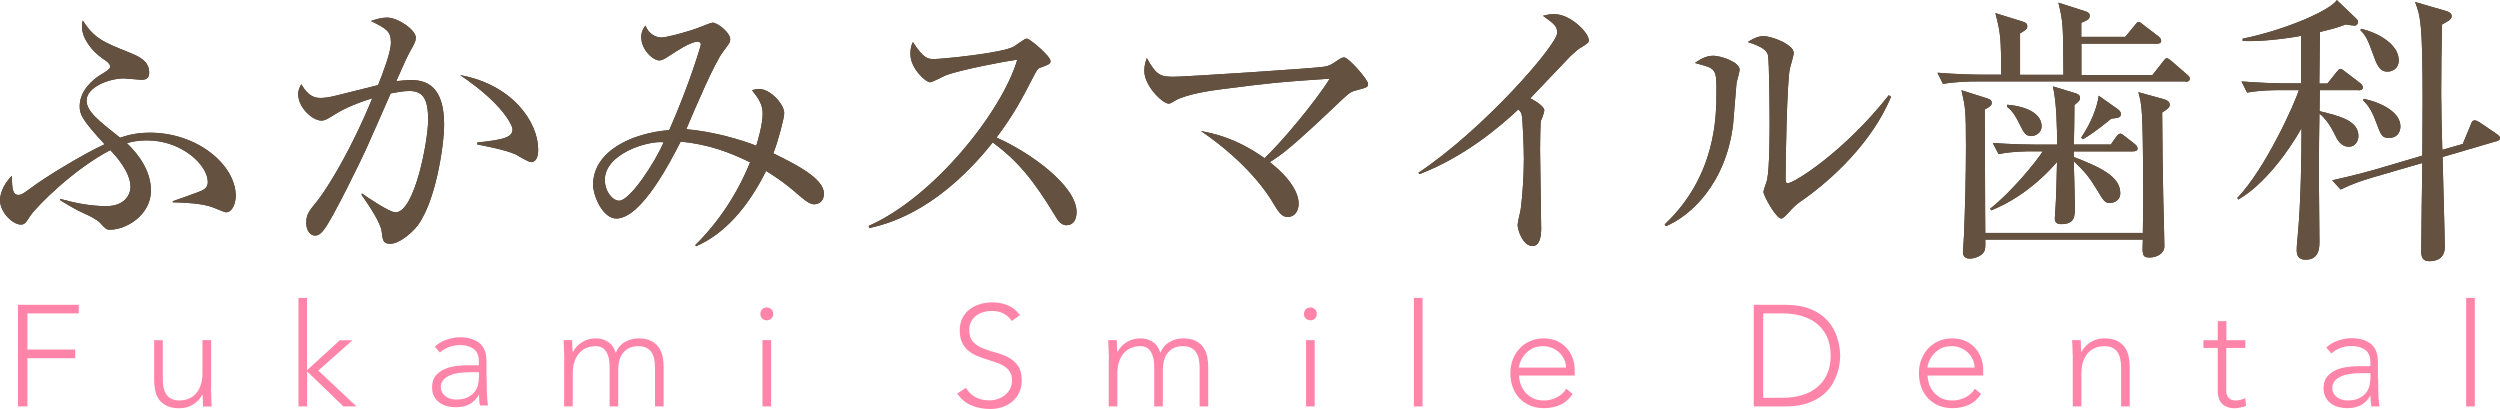 <?xml version="1.0" encoding="UTF-8"?><svg id="_レイヤー_2" xmlns="http://www.w3.org/2000/svg" viewBox="0 0 272.63 44.6"><g id="_画像"><path d="m24.69,23.16c-.12,0-.67-.21-1.49-.55-1.19-.46-3.24-.52-4.36-.55v-.12c.52-.18,2.93-1.01,3.24-1.19.4-.21.58-.46.58-.92,0-1.8-2.81-4.52-6.62-4.52-1.1,0-1.8.18-2.2.31,1.19,1.13,2.62,2.96,2.62,5.16,0,2.62-2.62,4.27-4.49,4.27-.34,0-.43-.06-1.04-.73-.34-.4-1.34-.86-1.62-.98-1.1-.49-2.08-1.1-2.78-1.53l.03-.12c1.34.37,3.11.79,5.04.79s2.63-1.19,2.63-2.11c0-1.65-1.68-3.45-2.2-4-4,2.08-8.03,6.13-8.73,7.17-.49.76-.61.95-1.04.95-.85,0-2.26-1.31-2.26-2.68,0-.34.18-1.59,1.31-2.63-.03,1.59.15,2.08.73,2.08.34,0,.79-.37,1.56-.92,1.22-.92,5.19-3.39,7.81-4.61-2.53-2.72-2.72-3.3-2.72-4.15,0-1.68,1.43-2.9,2.23-3.39.67-.4,1.1-.67,1.1-.92,0-.34-.49-.67-.79-.86-1.16-.79-2.29-2.17-2.29-3.54,0-.27.03-.43.09-.64,1.22,1.95,2.26,2.38,5.1,3.51.88.37,2.14.85,2.14,2.17,0,.52-.24.79-.79.79-.31,0-1.71-.15-1.98-.15-1.59,0-4.06.95-4.06,2.41,0,1.19,1.31,2.2,3.66,4.06.61-.21,1.65-.55,3.24-.55,5.22,0,9.37,3.54,9.37,6.9,0,.76-.37,1.77-1.01,1.77Z" style="fill:#463c2f;"/><path d="m45.23,24.96c-.61.64-1.74,1.62-2.68,1.62-.76,0-.82-.37-.92-1.28-.09-.98-1.34-2.81-2.2-4.06l.03-.15c.67.49,3.05,2.07,3.66,2.07,2.14,0,3.57-7.93,3.57-10.07,0-2.44-.64-3.17-2.08-3.17-.64,0-1.56.18-2.01.27-.43.98-2.35,5.37-2.69,6.1-.21.49-3.63,7.6-4.61,8.79-.31.4-.58.61-.95.61-.49,0-.95-.52-.95-1.37,0-.92.21-1.19,1.25-2.47.7-.89,2.35-3.42,4.06-6.93.67-1.37,1.31-2.78,1.89-4.21-1.16.37-2.84.95-4.24,1.86-.73.46-.98.58-1.31.58-.98,0-2.53-1.43-2.53-2.87,0-.52.18-.79.34-1.1.76,1.37,1.53,1.5,2.08,1.5.34,0,.82-.03,1.77-.27.46-.12,3.02-.76,4.52-1.13.49-1.22,1.4-3.57,1.4-4.64,0-1.25-.52-1.53-2.17-2.35.34-.12,1.01-.37,1.77-.37,1.16,0,3.11,1.34,3.11,2.17,0,.37-.06.52-.76,1.77-.18.31-.92,1.98-1.37,2.99.4-.03,1.01-.12,1.68-.12,2.9,0,3.54,2.38,3.54,4.91,0,2.14-.95,8.88-3.2,11.32Zm12.67-7.29c-.31,0-1.4-.7-1.65-.82-1.16-.55-3.94-1.04-4.21-1.1v-.21c3.08-.31,3.85-.61,3.85-1.46,0-.34-.98-2.72-5.71-5.89,5.71,1.04,8.51,5.13,8.51,8.12,0,.24,0,1.37-.79,1.37Z" style="fill:#463c2f;"/><path d="m88.82,22.28c-.4,0-.79-.21-1.65-.95-1.8-1.59-3.05-2.32-3.63-2.69-1.98,4-4.58,6.9-7.63,8.21l-.09-.12c2.59-2.56,4.61-5.65,5.98-9.03-2.2-1.07-4.46-1.95-7.57-2.26-1.01,1.95-4.24,8.39-7.02,8.39-1.46,0-2.53-2.44-2.53-3.69,0-3.72,4.36-5.65,8.3-5.95,2.2-4.97,3.45-9.22,3.45-9.34,0-.21-.18-.31-.34-.31-.79,0-2.47,1.13-3.08,1.53-.55.37-.85.52-1.1.52-.7,0-1.98-1.16-1.98-2.53,0-.67.27-1.01.46-1.28.34.95,1.16,1.31,1.74,1.31.52,0,2.81-.58,4.21-1.13.31-.12,1.22-.49,1.37-.49.55,0,1.92,1.1,1.92,1.8,0,.34-.06.4-.76,1.34-.95,1.22-3.11,6.29-4.03,8.48,2.93.24,6.1,1.19,7.63,1.8.18-.55.7-2.35.7-3.48,0-.95-.37-1.59-1.16-2.56.24-.09.49-.15.76-.15,1.25,0,2.75,1.68,2.75,2.63,0,.55-.67,3.08-1.19,4.39,2.5,1.22,5.52,2.75,5.52,4.39,0,.92-.64,1.16-1.04,1.16Zm-22.86-2.68c0,1.34.88,2.29,1.56,2.29,1.19,0,3.97-4.27,4.85-6.38-1.8-.18-6.41,1.28-6.41,4.09Z" style="fill:#463c2f;"/><path d="m116.35,24.57c-.64,0-.98-.52-1.25-.98-2.44-4.03-4.12-6.04-6.84-8.06-5.43,6.84-10.62,8.76-13.49,9.34l-.03-.24c7.08-3.11,14.53-12.45,16.2-18.13-1.16.15-6.23,1.1-7.87,1.74-.27.12-1.4.73-1.65.73-.46,0-2.14-1.5-2.14-3.08,0-.61.12-1.01.27-1.31,1.16,1.83,1.68,1.86,2.29,1.86.85,0,7.48-.64,8.73-1.37.21-.12,1.16-.86,1.4-.86.34,0,2.59,1.92,2.59,2.44,0,.34-.21.4-1.19.76-.21.09-.24.15-.64.88-1.34,2.59-2.11,4.09-4.06,6.71,3.66,1.62,8.73,5.25,8.73,8.12,0,.82-.34,1.43-1.07,1.43Z" style="fill:#463c2f;"/><path d="m147.88,9.86c-.61.15-.79.34-1.47.95-5.74,5.46-6.56,5.98-7.93,6.87,2.2,1.74,3.14,3.33,3.14,4.55,0,.73-.4,1.43-1.19,1.43-.67,0-.98-.49-1.8-1.86-.34-.55-2.5-4-7.66-7.51,1.4.27,3.82.76,6.93,2.96,1.77-1.65,5.52-6.1,7.11-8.67-5.55.37-6.19.43-11.87,1.16-.67.09-3.63.46-4.97,1.22-.55.34-.61.34-.73.34-.64,0-2.65-1.92-2.65-3.57,0-.55.12-.95.27-1.4,1.07,1.95,1.56,2.04,2.96,2.04,1.19,0,15.47-.92,16.42-1.1.64-.12.92-.34,1.4-.67.4-.27.58-.34.73-.34.52,0,2.62,2.47,2.62,2.87s-.12.4-1.31.73Z" style="fill:#463c2f;"/><path d="m172.43,5.16c-.27.15-.55.4-1.16.95-.18.18-3.69,3.88-4.39,4.61.49.24,1.53.88,1.53,1.31,0,.18-.27.98-.37,1.13-.06.12-.09,2.53-.09,3.14,0,1.37.12,7.42.12,8.64,0,.64-.09,1.89-.95,1.89-1.01,0-1.62-1.68-1.62-2.32,0-.27.31-1.46.34-1.71.21-1.59.34-3.82.34-5.46,0-1.04-.12-4.36-.24-4.85-.06-.21-.15-.4-.37-.55-1.95,1.83-5.8,5.13-10.77,7.05l-.12-.15c7.08-4.7,15.14-13.95,15.14-15.26,0-.73-.34-.98-1.56-1.86.37-.09.73-.18,1.22-.18,1.8,0,3.78,2.04,3.78,2.84,0,.24-.06.31-.82.79Z" style="fill:#463c2f;"/><path d="m189.37,9.06c-.06.7-.31,3.85-.37,4.49-.79,6.56-4.73,10.04-7.32,11.11l-.15-.18c5.65-5.31,5.65-11.9,5.65-14.47s-.03-2.53-2.35-3.14c.49-.34,1.16-.79,2.01-.79.79,0,2.87.67,2.87,1.53,0,.24-.31,1.25-.34,1.46Zm7.42,12.6c-1.04.73-1.13.85-1.92,1.71-.15.15-.43.46-.61.46-.58,0-1.95-2.5-1.95-2.9,0-.21.37-1.13.4-1.34.27-1.28.27-5.25.27-6.07,0-1.13-.03-6.77-.18-7.51-.12-.55-.73-.95-2.2-1.43.4-.24,1.01-.64,1.71-.64.92,0,3.3.92,3.3,1.83,0,.27-.37,1.49-.43,1.74-.31,1.56-.46,10.1-.46,11.96,0,.12,0,.52.21.52.73,0,6.26-3.51,11.05-9.61l.24.18c-2.08,5.01-6.47,9-9.43,11.11Z" style="fill:#463c2f;"/><path d="m238.32,8.88h-22.83c-.76,0-2.23.03-3.6.27l-.61-1.22c2.11.18,4.27.21,4.7.21h2.26c-.03-4.06-.06-4.49-.64-6.71l2.96.92c.27.09.52.18.52.52,0,.21-.12.34-.21.4-.09.06-.49.34-.58.37v4.52h4.73c-.03-5.49-.03-5.74-.55-7.87l2.87.92c.43.12.55.27.55.49,0,.4-.24.49-.92.79v1.53h4.79l1.01-1.22c.21-.24.27-.4.46-.4.15,0,.27.12.55.34l1.59,1.22c.15.12.31.27.31.49,0,.27-.24.31-.46.31h-8.24v3.42h7.75l1.1-1.4c.24-.31.31-.43.46-.43s.27.12.55.34l1.65,1.43c.18.15.31.27.31.46,0,.27-.24.34-.46.34Zm-2.53,3.39c.03,3.78.06,6.59.12,9.4.03.82.12,4.52.12,5.19,0,.76-.79,1.22-1.62,1.22s-.79-.37-.73-1.95h-17.18c.03.92-.03,1.07-.09,1.22-.18.49-.98.85-1.62.85-.46,0-.73-.27-.73-.7,0-.15.12-1.59.12-1.89.12-3.2.21-6.44.21-9.67,0-3.94-.06-4.24-.49-6.1l2.78.88c.4.12.52.24.52.49s-.09.37-.76.73c.03,2.14.03,11.57.06,13.46h17.18c.09-3.81.03-10.56-.09-12.79-.06-1.28-.21-1.89-.4-2.56l2.75.76c.43.12.67.31.67.61s-.21.46-.82.85Zm-3.17,4.24h-6.47v.61c2.84,1.1,5.07,2.11,5.07,3.94,0,.82-.7,1.07-1.1,1.07-.58,0-.67-.15-1.5-1.53-.79-1.31-1.31-1.92-2.47-3.02.03.79.12,4.49.12,4.94,0,1.07,0,1.92-1.49,1.92-.46,0-.7-.18-.7-.61,0-.09.06-.82.06-.98.09-1.19.12-2.53.18-5.19-.34.4-3.05,3.63-7.17,5.28l-.12-.18c2.2-1.71,4.97-5.04,5.74-6.26h-1.25c-.27,0-2.17,0-3.57.31l-.64-1.22c2.01.15,4.12.18,4.67.18h2.35c0-1.83-.06-4.67-.46-6.35l2.5.76c.18.06.46.18.46.49,0,.27-.12.37-.61.79,0,.67-.03,3.69-.06,4.3h4.03l.55-.79c.18-.24.34-.4.49-.4s.34.18.55.34l1.01.79c.24.18.31.34.31.49,0,.27-.24.31-.46.31Zm-11.11-1.68c-.64,0-.79-.34-1.31-1.37-.58-1.19-.95-1.5-1.34-1.83l.03-.21c2.38.21,3.75,1.1,3.75,2.35,0,.79-.76,1.07-1.13,1.07Zm8.73-1.89c-1.59,1.31-2.53,1.92-3.08,2.23l-.21-.15c1.13-1.68,1.74-3.3,1.92-4.58l2.07,1.46c.15.12.34.27.34.52,0,.4-.21.43-1.04.52Z" style="fill:#463c2f;"/><path d="m257.25,9.83h-4.27l-.03,2.29c2.23.55,4.24,1.04,4.24,2.72,0,.49-.31,1.16-1.04,1.16-.92,0-1.31-.85-1.62-1.5-.67-1.34-1.34-1.92-1.59-2.11-.03,1.83-.06,4-.06,6.87,0,1.95.06,5.1.06,7.05,0,.64,0,2.01-1.5,2.01-.79,0-.98-.46-.98-1.04,0-.06,0-.52.09-1.31.4-4.06.43-9.73.43-11.47v-.52c-1.34,2.44-4.09,6.2-6.9,7.78l-.09-.18c3.08-3.2,6.29-10.38,6.71-11.75h-2.05c-.55,0-2.14,0-3.6.27l-.61-1.22c1.92.15,3.78.21,4.7.21h1.8V3.91c-.12.03-3.82.7-6.38.55v-.24c4.67-.95,9.55-3.08,10.28-4.21l2.07,1.98c.15.15.24.21.24.4s-.12.4-.4.4c-.18,0-.61-.06-.95-.12-.64.24-1.07.4-2.81.82l-.06,5.62h.88l.95-1.19c.21-.24.31-.4.46-.4.18,0,.43.21.58.34l1.56,1.19c.15.12.31.27.31.49,0,.27-.27.31-.46.31Zm14.95,5.58l-5.83,1.71c.03,1.53.24,8.7.24,9.8,0,1.56-1.37,1.56-1.68,1.56-.4,0-.89-.09-.89-1.01,0-1.34.09-8,.12-9.7l-5.55,1.62c-1.16.34-2.26.73-3.36,1.28l-.92-1.01c2.01-.43,4-.98,4.55-1.13l5.28-1.56c0-2.14.03-4.67.03-5.98,0-8.55-.24-9.25-.82-10.77l3.39.98c.55.15.61.46.61.55,0,.18-.15.34-.27.46-.12.09-.67.4-.79.46-.06,2.5-.09,5-.09,7.54,0,1.43.06,4.09.12,6.13l2.23-.64.85-2.05c.12-.31.18-.52.46-.52.15,0,.34.09.52.21l1.8,1.22c.34.24.43.34.43.49,0,.24-.24.31-.43.37Zm-11.84-7.6c-.67,0-1.04-.37-1.49-1.68-.64-1.77-.85-2.23-1.46-2.84l.06-.15c1.98.46,4.12,1.74,4.12,3.45,0,.88-.7,1.22-1.22,1.22Zm.18,7.23c-.79,0-.88-.27-1.43-1.74-.52-1.43-.98-1.92-1.4-2.35l.06-.18c2.17.49,4,1.56,4,3.02,0,.67-.4,1.25-1.22,1.25Z" style="fill:#463c2f;"/><path d="m24.69,23.16c-.12,0-.67-.21-1.49-.55-1.19-.46-3.24-.52-4.36-.55v-.12c.52-.18,2.93-1.01,3.24-1.19.4-.21.58-.46.58-.92,0-1.8-2.81-4.52-6.62-4.52-1.1,0-1.8.18-2.2.31,1.19,1.13,2.62,2.96,2.62,5.16,0,2.62-2.62,4.27-4.49,4.27-.34,0-.43-.06-1.04-.73-.34-.4-1.34-.86-1.62-.98-1.1-.49-2.08-1.1-2.78-1.53l.03-.12c1.34.37,3.11.79,5.04.79s2.63-1.19,2.63-2.11c0-1.65-1.68-3.45-2.2-4-4,2.08-8.03,6.13-8.73,7.17-.49.76-.61.95-1.04.95-.85,0-2.26-1.31-2.26-2.68,0-.34.18-1.59,1.31-2.63-.03,1.59.15,2.08.73,2.08.34,0,.79-.37,1.56-.92,1.22-.92,5.19-3.39,7.81-4.61-2.53-2.72-2.72-3.3-2.72-4.15,0-1.68,1.43-2.9,2.23-3.39.67-.4,1.1-.67,1.1-.92,0-.34-.49-.67-.79-.86-1.16-.79-2.29-2.17-2.29-3.54,0-.27.03-.43.09-.64,1.22,1.95,2.26,2.38,5.1,3.51.88.37,2.14.85,2.14,2.17,0,.52-.24.79-.79.79-.31,0-1.71-.15-1.98-.15-1.59,0-4.06.95-4.06,2.41,0,1.19,1.31,2.2,3.66,4.06.61-.21,1.65-.55,3.24-.55,5.22,0,9.37,3.54,9.37,6.9,0,.76-.37,1.77-1.01,1.77Z" style="fill:#65513f;"/><path d="m45.23,24.96c-.61.64-1.74,1.62-2.68,1.62-.76,0-.82-.37-.92-1.28-.09-.98-1.34-2.81-2.2-4.06l.03-.15c.67.49,3.05,2.07,3.66,2.07,2.14,0,3.57-7.93,3.57-10.07,0-2.44-.64-3.17-2.08-3.17-.64,0-1.56.18-2.01.27-.43.98-2.35,5.37-2.69,6.1-.21.49-3.63,7.6-4.61,8.79-.31.4-.58.61-.95.61-.49,0-.95-.52-.95-1.37,0-.92.21-1.19,1.25-2.47.7-.89,2.35-3.42,4.06-6.93.67-1.37,1.31-2.78,1.89-4.21-1.16.37-2.84.95-4.24,1.86-.73.46-.98.58-1.31.58-.98,0-2.53-1.43-2.53-2.87,0-.52.18-.79.34-1.1.76,1.37,1.53,1.5,2.08,1.5.34,0,.82-.03,1.77-.27.46-.12,3.02-.76,4.52-1.13.49-1.22,1.4-3.57,1.4-4.64,0-1.25-.52-1.53-2.17-2.35.34-.12,1.01-.37,1.77-.37,1.16,0,3.11,1.34,3.11,2.17,0,.37-.06.52-.76,1.77-.18.31-.92,1.98-1.37,2.99.4-.03,1.01-.12,1.68-.12,2.9,0,3.54,2.38,3.54,4.91,0,2.14-.95,8.88-3.2,11.32Zm12.67-7.29c-.31,0-1.4-.7-1.65-.82-1.16-.55-3.94-1.04-4.21-1.1v-.21c3.08-.31,3.85-.61,3.85-1.46,0-.34-.98-2.72-5.71-5.89,5.71,1.04,8.51,5.13,8.51,8.12,0,.24,0,1.37-.79,1.37Z" style="fill:#65513f;"/><path d="m88.82,22.28c-.4,0-.79-.21-1.65-.95-1.8-1.59-3.05-2.32-3.63-2.69-1.98,4-4.58,6.9-7.63,8.21l-.09-.12c2.59-2.56,4.61-5.65,5.98-9.03-2.2-1.07-4.46-1.95-7.57-2.26-1.01,1.95-4.24,8.39-7.02,8.39-1.46,0-2.53-2.44-2.53-3.69,0-3.72,4.36-5.65,8.3-5.95,2.2-4.97,3.45-9.22,3.45-9.34,0-.21-.18-.31-.34-.31-.79,0-2.47,1.13-3.08,1.53-.55.37-.85.52-1.1.52-.7,0-1.98-1.16-1.98-2.53,0-.67.27-1.01.46-1.28.34.95,1.16,1.31,1.74,1.31.52,0,2.81-.58,4.21-1.13.31-.12,1.22-.49,1.37-.49.55,0,1.92,1.1,1.92,1.8,0,.34-.06.4-.76,1.34-.95,1.22-3.11,6.29-4.03,8.48,2.93.24,6.1,1.19,7.63,1.8.18-.55.7-2.35.7-3.48,0-.95-.37-1.59-1.16-2.56.24-.09.49-.15.76-.15,1.25,0,2.75,1.68,2.75,2.63,0,.55-.67,3.08-1.19,4.39,2.5,1.22,5.52,2.75,5.52,4.39,0,.92-.64,1.16-1.04,1.16Zm-22.86-2.68c0,1.34.88,2.29,1.56,2.29,1.19,0,3.97-4.27,4.85-6.38-1.8-.18-6.41,1.28-6.41,4.09Z" style="fill:#65513f;"/><path d="m116.35,24.57c-.64,0-.98-.52-1.25-.98-2.44-4.03-4.12-6.04-6.84-8.06-5.43,6.84-10.62,8.76-13.49,9.34l-.03-.24c7.08-3.11,14.53-12.45,16.2-18.13-1.16.15-6.23,1.1-7.87,1.74-.27.12-1.4.73-1.65.73-.46,0-2.14-1.5-2.14-3.08,0-.61.12-1.01.27-1.31,1.16,1.83,1.68,1.86,2.29,1.86.85,0,7.48-.64,8.73-1.37.21-.12,1.16-.86,1.4-.86.34,0,2.59,1.92,2.59,2.44,0,.34-.21.4-1.19.76-.21.09-.24.15-.64.88-1.34,2.59-2.11,4.09-4.06,6.71,3.66,1.62,8.73,5.25,8.73,8.12,0,.82-.34,1.43-1.07,1.43Z" style="fill:#65513f;"/><path d="m147.88,9.86c-.61.15-.79.34-1.47.95-5.74,5.46-6.56,5.98-7.93,6.87,2.2,1.74,3.14,3.33,3.14,4.55,0,.73-.4,1.43-1.19,1.43-.67,0-.98-.49-1.8-1.86-.34-.55-2.5-4-7.66-7.51,1.4.27,3.82.76,6.93,2.96,1.77-1.65,5.52-6.1,7.11-8.67-5.55.37-6.19.43-11.87,1.16-.67.09-3.63.46-4.97,1.22-.55.34-.61.34-.73.34-.64,0-2.65-1.92-2.65-3.57,0-.55.12-.95.27-1.4,1.07,1.95,1.56,2.04,2.96,2.04,1.19,0,15.47-.92,16.42-1.1.64-.12.92-.34,1.4-.67.4-.27.58-.34.73-.34.52,0,2.62,2.47,2.62,2.87s-.12.4-1.31.73Z" style="fill:#65513f;"/><path d="m172.43,5.16c-.27.15-.55.4-1.16.95-.18.18-3.69,3.88-4.39,4.61.49.24,1.53.88,1.53,1.31,0,.18-.27.98-.37,1.13-.06.12-.09,2.53-.09,3.14,0,1.37.12,7.42.12,8.64,0,.64-.09,1.89-.95,1.89-1.01,0-1.62-1.68-1.62-2.32,0-.27.31-1.46.34-1.71.21-1.59.34-3.82.34-5.46,0-1.04-.12-4.36-.24-4.85-.06-.21-.15-.4-.37-.55-1.95,1.83-5.8,5.13-10.77,7.05l-.12-.15c7.08-4.7,15.14-13.95,15.14-15.26,0-.73-.34-.98-1.56-1.86.37-.09.73-.18,1.22-.18,1.8,0,3.78,2.04,3.78,2.84,0,.24-.06.31-.82.79Z" style="fill:#65513f;"/><path d="m189.37,9.06c-.06.7-.31,3.85-.37,4.49-.79,6.56-4.73,10.04-7.32,11.11l-.15-.18c5.65-5.31,5.65-11.9,5.65-14.47s-.03-2.53-2.35-3.14c.49-.34,1.16-.79,2.01-.79.79,0,2.87.67,2.87,1.53,0,.24-.31,1.25-.34,1.46Zm7.42,12.6c-1.04.73-1.13.85-1.92,1.71-.15.15-.43.46-.61.46-.58,0-1.95-2.5-1.95-2.9,0-.21.37-1.13.4-1.34.27-1.28.27-5.25.27-6.07,0-1.13-.03-6.77-.18-7.51-.12-.55-.73-.95-2.2-1.43.4-.24,1.01-.64,1.71-.64.92,0,3.3.92,3.3,1.83,0,.27-.37,1.49-.43,1.74-.31,1.56-.46,10.1-.46,11.96,0,.12,0,.52.21.52.73,0,6.26-3.51,11.05-9.61l.24.18c-2.08,5.01-6.47,9-9.43,11.11Z" style="fill:#65513f;"/><path d="m238.32,8.88h-22.83c-.76,0-2.23.03-3.6.27l-.61-1.22c2.11.18,4.27.21,4.7.21h2.26c-.03-4.06-.06-4.49-.64-6.71l2.96.92c.27.09.52.18.52.52,0,.21-.12.34-.21.4-.09.06-.49.34-.58.37v4.52h4.73c-.03-5.49-.03-5.74-.55-7.87l2.87.92c.43.12.55.27.55.49,0,.4-.24.49-.92.79v1.53h4.79l1.01-1.22c.21-.24.27-.4.46-.4.15,0,.27.12.55.34l1.59,1.22c.15.12.31.27.31.49,0,.27-.24.31-.46.31h-8.24v3.42h7.75l1.1-1.4c.24-.31.31-.43.46-.43s.27.12.55.34l1.65,1.43c.18.15.31.27.31.46,0,.27-.24.34-.46.34Zm-2.53,3.39c.03,3.78.06,6.59.12,9.4.03.82.12,4.52.12,5.19,0,.76-.79,1.22-1.62,1.22s-.79-.37-.73-1.95h-17.18c.03.92-.03,1.07-.09,1.22-.18.49-.98.85-1.62.85-.46,0-.73-.27-.73-.7,0-.15.12-1.59.12-1.89.12-3.2.21-6.44.21-9.67,0-3.94-.06-4.24-.49-6.1l2.78.88c.4.12.52.24.52.49s-.09.37-.76.73c.03,2.14.03,11.57.06,13.46h17.18c.09-3.81.03-10.56-.09-12.79-.06-1.28-.21-1.89-.4-2.56l2.75.76c.43.12.67.31.67.61s-.21.46-.82.85Zm-3.17,4.24h-6.47v.61c2.84,1.1,5.07,2.11,5.07,3.94,0,.82-.7,1.07-1.1,1.07-.58,0-.67-.15-1.5-1.53-.79-1.31-1.31-1.92-2.47-3.02.03.79.12,4.49.12,4.94,0,1.07,0,1.92-1.49,1.92-.46,0-.7-.18-.7-.61,0-.09.06-.82.06-.98.09-1.19.12-2.53.18-5.19-.34.4-3.05,3.63-7.17,5.28l-.12-.18c2.2-1.71,4.97-5.04,5.74-6.26h-1.25c-.27,0-2.17,0-3.57.31l-.64-1.22c2.01.15,4.12.18,4.67.18h2.35c0-1.83-.06-4.67-.46-6.35l2.5.76c.18.06.46.18.46.49,0,.27-.12.37-.61.79,0,.67-.03,3.69-.06,4.3h4.03l.55-.79c.18-.24.34-.4.49-.4s.34.18.55.34l1.01.79c.24.18.31.34.31.49,0,.27-.24.31-.46.31Zm-11.11-1.68c-.64,0-.79-.34-1.31-1.37-.58-1.19-.95-1.5-1.34-1.83l.03-.21c2.38.21,3.75,1.1,3.75,2.35,0,.79-.76,1.07-1.13,1.07Zm8.73-1.89c-1.59,1.31-2.53,1.92-3.08,2.23l-.21-.15c1.13-1.68,1.74-3.3,1.92-4.58l2.07,1.46c.15.12.34.27.34.52,0,.4-.21.43-1.04.52Z" style="fill:#65513f;"/><path d="m257.25,9.83h-4.27l-.03,2.29c2.23.55,4.24,1.04,4.24,2.72,0,.49-.31,1.16-1.04,1.16-.92,0-1.31-.85-1.62-1.5-.67-1.34-1.34-1.92-1.59-2.11-.03,1.83-.06,4-.06,6.87,0,1.95.06,5.1.06,7.05,0,.64,0,2.01-1.5,2.01-.79,0-.98-.46-.98-1.04,0-.06,0-.52.09-1.31.4-4.06.43-9.73.43-11.47v-.52c-1.34,2.44-4.09,6.2-6.9,7.78l-.09-.18c3.08-3.2,6.29-10.38,6.71-11.75h-2.05c-.55,0-2.14,0-3.6.27l-.61-1.22c1.92.15,3.78.21,4.7.21h1.8V3.91c-.12.03-3.82.7-6.38.55v-.24c4.67-.95,9.55-3.08,10.28-4.21l2.07,1.98c.15.15.24.21.24.4s-.12.4-.4.4c-.18,0-.61-.06-.95-.12-.64.24-1.07.4-2.81.82l-.06,5.62h.88l.95-1.19c.21-.24.31-.4.46-.4.18,0,.43.21.58.34l1.56,1.19c.15.12.31.27.31.49,0,.27-.27.31-.46.31Zm14.95,5.58l-5.83,1.71c.03,1.53.24,8.7.24,9.8,0,1.56-1.37,1.56-1.68,1.56-.4,0-.89-.09-.89-1.01,0-1.34.09-8,.12-9.7l-5.55,1.62c-1.16.34-2.26.73-3.36,1.28l-.92-1.01c2.01-.43,4-.98,4.55-1.13l5.28-1.56c0-2.14.03-4.67.03-5.98,0-8.55-.24-9.25-.82-10.77l3.39.98c.55.15.61.46.61.55,0,.18-.15.34-.27.46-.12.09-.67.4-.79.46-.06,2.5-.09,5-.09,7.54,0,1.43.06,4.09.12,6.13l2.23-.64.85-2.05c.12-.31.18-.52.46-.52.15,0,.34.09.52.21l1.8,1.22c.34.24.43.34.43.49,0,.24-.24.31-.43.37Zm-11.84-7.6c-.67,0-1.04-.37-1.49-1.68-.64-1.77-.85-2.23-1.46-2.84l.06-.15c1.98.46,4.12,1.74,4.12,3.45,0,.88-.7,1.22-1.22,1.22Zm.18,7.23c-.79,0-.88-.27-1.43-1.74-.52-1.43-.98-1.92-1.4-2.35l.06-.18c2.17.49,4,1.56,4,3.02,0,.67-.4,1.25-1.22,1.25Z" style="fill:#65513f;"/><path d="m1.95,33.24h6.64v.94H2.99v3.94h5.21v.94H2.99v5.26h-1.03v-11.08Z" style="fill:#ff84a9;"/><path d="m23,42.29c0,.14,0,.3.02.49,0,.19.02.39.02.59s.01.38.02.56c.01.17.02.3.02.4h-.94c-.01-.27-.02-.53-.02-.78,0-.25-.02-.41-.04-.48h-.05c-.19.4-.5.74-.94,1.02-.44.29-.95.43-1.53.43s-1.03-.09-1.38-.27c-.36-.18-.64-.41-.85-.7-.2-.29-.34-.62-.41-.99-.07-.38-.11-.76-.11-1.16v-4.3h.94v4.26c0,.29.03.58.08.85.05.28.14.52.27.74.13.22.31.39.55.52.24.13.54.2.92.2.34,0,.67-.06.98-.18.31-.12.57-.3.8-.55.22-.25.4-.55.53-.92.13-.37.2-.81.2-1.31v-3.62h.94v5.2Z" style="fill:#ff84a9;"/><path d="m32.54,32.49h.94v7.89l3.57-3.27h1.38l-3.72,3.3,4.16,3.91h-1.42l-3.96-3.82v3.82h-.94v-11.83Z" style="fill:#ff84a9;"/><path d="m53.08,41.19c0,.35,0,.67,0,.95,0,.28.01.54.02.78.01.24.02.46.04.67.02.21.04.42.07.63h-.88c-.06-.35-.09-.75-.09-1.17h-.03c-.27.47-.61.81-1.01,1.03-.4.22-.91.33-1.53.33-.31,0-.62-.04-.92-.12-.3-.08-.57-.2-.81-.38-.24-.17-.44-.39-.59-.67-.15-.27-.23-.6-.23-.99,0-.55.14-.99.42-1.31.28-.32.63-.57,1.04-.73.41-.16.85-.27,1.31-.31.46-.05.87-.07,1.23-.07h1.1v-.44c0-.63-.19-1.07-.58-1.35-.39-.27-.87-.41-1.46-.41-.83,0-1.57.27-2.21.81l-.55-.64c.34-.33.77-.59,1.28-.76.51-.17,1-.26,1.47-.26.88,0,1.58.21,2.1.62.52.41.78,1.08.78,2v1.77Zm-1.88-.6c-.4,0-.78.03-1.15.08-.37.05-.7.14-1,.27-.3.13-.54.29-.71.5-.18.21-.27.47-.27.78,0,.22.05.41.15.59.1.17.23.31.38.42.16.11.33.19.52.25.19.06.39.09.59.09.5,0,.91-.07,1.24-.22.32-.15.58-.34.77-.57.19-.23.33-.5.4-.8.07-.3.11-.6.11-.9v-.49h-1.03Z" style="fill:#ff84a9;"/><path d="m61.54,39.13c0-.14,0-.3-.02-.49,0-.19-.02-.39-.02-.59,0-.2-.01-.38-.02-.56-.01-.17-.02-.3-.02-.4h.94c.01.27.02.53.02.78,0,.25.02.41.04.48h.05c.19-.4.5-.74.94-1.02.44-.29.95-.43,1.53-.43.48,0,.92.12,1.31.37.4.25.68.65.86,1.2.23-.54.57-.94,1.03-1.19.45-.25.93-.38,1.43-.38.56,0,1.02.09,1.38.27.35.18.63.41.84.7.2.29.34.62.42.99.08.38.12.76.12,1.16v4.3h-.94v-4.26c0-.29-.03-.58-.08-.85-.05-.28-.14-.52-.27-.74-.13-.22-.31-.39-.55-.52-.24-.13-.54-.2-.92-.2-.44,0-.8.08-1.08.24-.28.16-.5.37-.67.62s-.28.52-.34.81c-.07.29-.1.57-.1.83v4.07h-.94v-4.35c0-.67-.12-1.21-.37-1.61-.25-.41-.62-.61-1.14-.61-.34,0-.67.06-.98.18-.31.12-.57.3-.8.55-.22.25-.4.55-.53.92-.13.37-.2.81-.2,1.31v3.61h-.94v-5.2Z" style="fill:#ff84a9;"/><path d="m82.92,34.23c0-.2.07-.36.2-.5.14-.14.3-.2.5-.2s.36.07.5.2c.14.14.2.3.2.5s-.07.37-.2.5c-.14.14-.3.2-.5.2s-.37-.07-.5-.2c-.14-.14-.2-.3-.2-.5Zm.23,2.86h.94v7.23h-.94v-7.23Z" style="fill:#ff84a9;"/><path d="m105.33,42.27c.27.47.62.82,1.06,1.05.43.23.93.34,1.48.34.34,0,.67-.05.97-.16.3-.1.57-.25.79-.44.22-.19.4-.41.53-.68.13-.27.2-.57.2-.9,0-.39-.08-.7-.24-.95-.16-.25-.38-.46-.65-.62-.27-.16-.58-.3-.91-.41-.34-.12-.69-.23-1.05-.34-.36-.11-.71-.25-1.05-.39-.34-.15-.64-.34-.91-.57-.27-.23-.49-.53-.65-.88-.16-.35-.24-.79-.24-1.31,0-.49.1-.93.29-1.31.19-.38.45-.7.78-.95.33-.26.71-.45,1.13-.58.43-.13.88-.2,1.35-.2.61,0,1.17.11,1.68.32.52.21.96.57,1.34,1.07l-.89.64c-.26-.36-.57-.64-.92-.82-.35-.18-.76-.27-1.24-.27-.33,0-.65.04-.95.13-.3.09-.57.22-.79.39-.22.17-.4.39-.54.65-.14.26-.2.57-.2.92,0,.55.14.98.42,1.28.28.3.63.53,1.06.71.42.17.88.32,1.38.45.49.13.95.3,1.38.52.42.22.77.52,1.06.91.28.39.42.93.42,1.62,0,.5-.09.94-.28,1.33-.19.39-.44.71-.76.98-.32.27-.69.47-1.1.6-.42.14-.85.2-1.3.2-.73,0-1.4-.13-2.02-.38-.62-.26-1.14-.69-1.58-1.29l.99-.66Z" style="fill:#ff84a9;"/><path d="m120.93,39.13c0-.14,0-.3-.02-.49,0-.19-.02-.39-.02-.59,0-.2-.01-.38-.02-.56-.01-.17-.02-.3-.02-.4h.94c.01.27.02.53.02.78,0,.25.02.41.04.48h.05c.19-.4.5-.74.94-1.02.44-.29.95-.43,1.53-.43.48,0,.92.12,1.31.37.4.25.68.65.86,1.2.23-.54.57-.94,1.03-1.19.45-.25.93-.38,1.43-.38.56,0,1.02.09,1.38.27.35.18.63.41.84.7.2.29.34.62.42.99.08.38.12.76.12,1.16v4.3h-.94v-4.26c0-.29-.03-.58-.08-.85-.05-.28-.14-.52-.27-.74-.13-.22-.31-.39-.55-.52-.24-.13-.54-.2-.92-.2-.44,0-.8.08-1.08.24-.28.16-.5.37-.67.62-.16.25-.28.52-.34.81-.07.29-.1.57-.1.83v4.07h-.94v-4.35c0-.67-.12-1.21-.37-1.61-.25-.41-.62-.61-1.14-.61-.34,0-.67.06-.98.18-.31.12-.57.3-.8.55-.22.25-.4.55-.53.92-.13.37-.2.81-.2,1.31v3.61h-.94v-5.2Z" style="fill:#ff84a9;"/><path d="m142.2,34.23c0-.2.07-.36.2-.5.14-.14.3-.2.5-.2s.36.07.5.2c.14.14.2.3.2.5s-.07.37-.2.5c-.14.14-.3.2-.5.2s-.37-.07-.5-.2-.2-.3-.2-.5Zm.23,2.86h.94v7.23h-.94v-7.23Z" style="fill:#ff84a9;"/><path d="m154.19,32.49h.94v11.83h-.94v-11.83Z" style="fill:#ff84a9;"/><path d="m171.5,42.96c-.37.55-.82.95-1.35,1.19-.54.24-1.13.36-1.78.36-.55,0-1.05-.09-1.5-.28-.45-.19-.83-.45-1.16-.79-.32-.34-.57-.74-.74-1.21-.17-.46-.26-.98-.26-1.54s.09-1.04.27-1.5c.18-.46.43-.86.75-1.2.32-.34.7-.61,1.14-.8.44-.19.92-.29,1.46-.29s1.04.1,1.46.29c.42.19.78.45,1.06.77.29.32.5.68.65,1.09.15.41.22.82.22,1.24v.66h-6.07c0,.2.04.45.12.76.08.31.22.61.43.9.21.29.49.54.84.75s.8.31,1.35.31c.48,0,.94-.11,1.39-.34.45-.23.79-.54,1.03-.94l.69.58Zm-.72-2.86c0-.32-.07-.63-.2-.91-.13-.28-.31-.53-.53-.74-.22-.21-.49-.38-.8-.51-.31-.13-.63-.19-.98-.19-.51,0-.94.1-1.28.31-.34.21-.61.45-.81.72-.2.27-.34.53-.42.79-.08.26-.13.43-.13.52h5.13Z" style="fill:#ff84a9;"/><path d="m191.25,33.24h3.43c.96,0,1.77.12,2.44.35.67.23,1.22.53,1.67.9.44.37.79.77,1.05,1.21.26.44.44.87.56,1.28s.2.78.23,1.1c.03.33.05.56.05.7s-.02.37-.05.7c-.03.33-.11.7-.23,1.1s-.31.83-.56,1.28c-.26.44-.61.85-1.05,1.21-.44.36-1,.67-1.67.9-.67.24-1.48.35-2.44.35h-3.43v-11.08Zm1.03,10.14h2.13c.73,0,1.41-.09,2.05-.27.64-.18,1.19-.46,1.66-.84.47-.38.84-.85,1.11-1.43.27-.58.41-1.27.41-2.06s-.14-1.48-.41-2.06c-.27-.58-.64-1.06-1.11-1.43-.47-.38-1.02-.65-1.66-.84-.64-.18-1.32-.27-2.05-.27h-2.13v9.2Z" style="fill:#ff84a9;"/><path d="m216.05,42.96c-.37.55-.82.95-1.35,1.19-.54.24-1.13.36-1.78.36-.55,0-1.05-.09-1.5-.28-.45-.19-.83-.45-1.16-.79-.32-.34-.57-.74-.74-1.21-.17-.46-.26-.98-.26-1.54s.09-1.04.27-1.5c.18-.46.43-.86.75-1.2.32-.34.7-.61,1.14-.8.44-.19.92-.29,1.46-.29s1.04.1,1.46.29c.42.19.78.45,1.06.77.29.32.5.68.65,1.09.15.41.22.82.22,1.24v.66h-6.07c0,.2.04.45.12.76.08.31.22.61.43.9.21.29.49.54.84.75s.8.31,1.35.31c.48,0,.94-.11,1.39-.34.45-.23.79-.54,1.03-.94l.69.58Zm-.72-2.86c0-.32-.07-.63-.2-.91-.13-.28-.31-.53-.53-.74-.22-.21-.49-.38-.8-.51-.31-.13-.63-.19-.98-.19-.51,0-.94.1-1.28.31-.34.21-.61.45-.81.72-.2.27-.34.53-.42.79-.08.26-.13.43-.13.52h5.13Z" style="fill:#ff84a9;"/><path d="m226.05,39.13c0-.14,0-.3-.02-.49,0-.19-.02-.39-.02-.59,0-.2-.01-.38-.02-.56-.01-.17-.02-.3-.02-.4h.94c.01.27.02.53.02.78,0,.25.02.41.04.48h.05c.19-.4.5-.74.94-1.02.44-.29.95-.43,1.53-.43s1.02.09,1.38.27c.35.18.63.41.84.7.2.29.34.62.42.99.08.38.12.76.12,1.16v4.3h-.94v-4.26c0-.29-.03-.58-.08-.85-.05-.28-.14-.52-.27-.74-.13-.22-.31-.39-.55-.52-.24-.13-.54-.2-.92-.2-.34,0-.67.06-.98.18-.31.12-.57.3-.8.55-.22.25-.4.55-.53.92-.13.37-.2.81-.2,1.31v3.61h-.94v-5.2Z" style="fill:#ff84a9;"/><path d="m244.85,37.94h-2.07v4.71c0,.32.09.57.27.75s.42.27.74.27c.18,0,.36-.02.54-.07.18-.05.36-.11.52-.18l.08.85c-.18.06-.38.12-.61.17-.23.05-.43.08-.61.08-.33,0-.62-.05-.86-.15-.24-.1-.43-.23-.58-.4-.15-.17-.25-.36-.32-.59-.07-.22-.1-.47-.1-.73v-4.71h-1.56v-.84h1.56v-2.08h.94v2.08h2.07v.84Z" style="fill:#ff84a9;"/><path d="m259.35,41.29c0,.35,0,.67,0,.95,0,.28.01.54.02.78.01.24.02.46.04.67.02.21.04.42.07.63h-.88c-.06-.35-.09-.75-.09-1.17h-.03c-.27.47-.61.81-1.01,1.03-.4.22-.91.33-1.53.33-.31,0-.62-.04-.92-.12-.3-.08-.57-.2-.81-.38-.24-.17-.44-.39-.59-.67-.15-.27-.23-.6-.23-.99,0-.55.14-.99.42-1.31.28-.32.63-.57,1.04-.73.41-.16.85-.27,1.31-.31.46-.05.87-.07,1.23-.07h1.1v-.44c0-.63-.19-1.07-.58-1.35-.39-.27-.87-.41-1.46-.41-.83,0-1.57.27-2.21.81l-.55-.64c.34-.33.77-.59,1.28-.76.51-.17,1-.26,1.47-.26.88,0,1.58.21,2.1.62.52.41.78,1.08.78,2v1.77Zm-1.88-.6c-.4,0-.78.03-1.15.08-.37.05-.7.14-1,.27-.3.13-.54.29-.71.5-.18.21-.27.47-.27.78,0,.22.05.41.15.59.1.17.23.31.38.42.16.11.33.19.52.25.19.06.39.09.59.09.5,0,.91-.07,1.24-.22.32-.15.58-.34.77-.57.19-.23.33-.5.4-.8.07-.3.11-.6.11-.9v-.49h-1.03Z" style="fill:#ff84a9;"/><path d="m268.94,32.49h.94v11.83h-.94v-11.83Z" style="fill:#ff84a9;"/></g></svg>